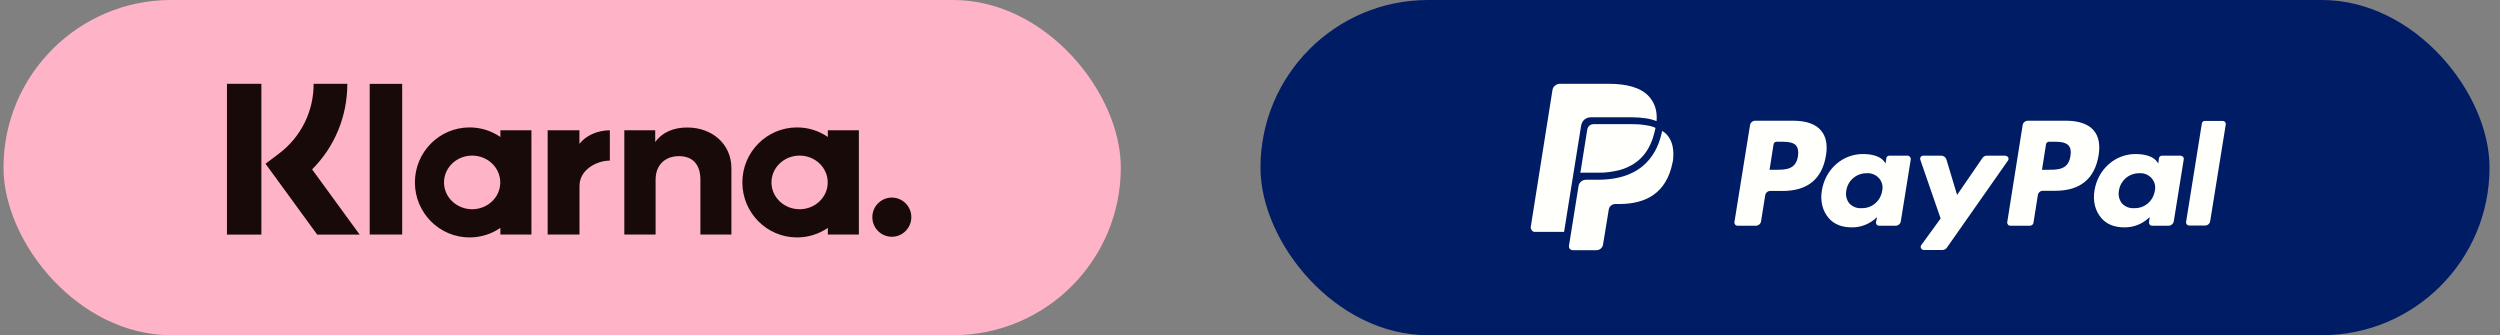 <svg xmlns="http://www.w3.org/2000/svg" fill="none" viewBox="0 0 179 24" height="24" width="179">
<rect x="0" y="0" width="179" height="24" fill="#808080" stroke="none"/>
<rect fill="#FFB3C7" rx="12" height="24" width="80" x="0.25"></rect>
<path fill="#190A0A" d="M63.855 14.145C63.671 14.146 63.489 14.183 63.319 14.254C63.149 14.325 62.995 14.428 62.866 14.559C62.736 14.689 62.634 14.844 62.564 15.013C62.495 15.183 62.459 15.365 62.46 15.549C62.459 15.732 62.495 15.914 62.564 16.084C62.634 16.254 62.736 16.408 62.866 16.538C62.995 16.669 63.149 16.772 63.319 16.843C63.489 16.914 63.671 16.951 63.855 16.952C64.624 16.952 65.25 16.323 65.25 15.549C65.251 15.365 65.216 15.183 65.146 15.013C65.077 14.844 64.974 14.689 64.844 14.559C64.715 14.428 64.561 14.325 64.391 14.254C64.221 14.183 64.039 14.146 63.855 14.145ZM59.265 13.062C59.265 12 58.363 11.141 57.251 11.141C56.139 11.141 55.237 12.001 55.237 13.062C55.237 14.122 56.14 14.981 57.252 14.981C58.365 14.981 59.265 14.122 59.265 13.062ZM59.273 9.328H61.495V16.794H59.273V16.317C58.625 16.762 57.856 17.001 57.069 17C54.906 17 53.153 15.237 53.153 13.062C53.153 10.886 54.906 9.123 57.069 9.123C57.887 9.123 58.645 9.375 59.273 9.807V9.328ZM41.487 10.301V9.329H39.212V16.794H41.493V13.308C41.493 12.132 42.759 11.501 43.639 11.501H43.665V9.329C42.762 9.329 41.934 9.718 41.487 10.301ZM35.819 13.062C35.819 12 34.917 11.141 33.805 11.141C32.693 11.141 31.791 12.001 31.791 13.062C31.791 14.122 32.694 14.981 33.806 14.981C34.919 14.981 35.819 14.122 35.819 13.062ZM35.827 9.328H38.05V16.794H35.827V16.317C35.199 16.747 34.441 17 33.623 17C31.46 17 29.707 15.237 29.707 13.062C29.707 10.886 31.46 9.123 33.623 9.123C34.441 9.123 35.199 9.375 35.827 9.807V9.328ZM49.204 9.129C48.316 9.129 47.476 9.405 46.914 10.169V9.329H44.701V16.794H46.941V12.871C46.941 11.737 47.697 11.18 48.61 11.18C49.586 11.18 50.148 11.767 50.148 12.856V16.794H52.368V12.047C52.368 10.31 50.994 9.129 49.204 9.129ZM26.47 16.794H28.796V6.003H26.47V16.794ZM16.25 16.797H18.714V6H16.251L16.25 16.797ZM24.868 6C24.868 8.337 23.962 10.512 22.348 12.128L25.752 16.797H22.71L19.011 11.724L19.966 11.004C20.744 10.421 21.374 9.665 21.806 8.796C22.238 7.927 22.46 6.97 22.455 6H24.865H24.868Z"></path>
<rect fill="#001C64" rx="12" height="24" width="88" x="90.25"></rect>
<path fill="#FFFFFC" d="M147.931 8.644H145.196C145.015 8.644 144.846 8.773 144.82 8.968L143.719 15.902C143.706 15.967 143.732 16.032 143.771 16.084C143.809 16.136 143.874 16.162 143.939 16.162H145.339C145.469 16.162 145.585 16.071 145.598 15.941L145.909 13.971C145.935 13.79 146.104 13.647 146.285 13.66H147.154C148.955 13.66 149.992 12.792 150.264 11.094C150.381 10.342 150.264 9.759 149.914 9.344C149.539 8.89 148.852 8.644 147.931 8.644ZM148.242 11.184C148.087 12.156 147.348 12.156 146.622 12.156H146.207L146.493 10.342C146.505 10.225 146.609 10.147 146.713 10.147H146.907C147.4 10.147 147.866 10.147 148.113 10.42C148.255 10.588 148.307 10.834 148.242 11.184ZM128.411 8.644H125.676C125.494 8.644 125.326 8.773 125.3 8.968L124.185 15.902C124.172 15.967 124.198 16.032 124.237 16.084C124.276 16.136 124.341 16.162 124.405 16.162H125.715C125.896 16.162 126.064 16.032 126.09 15.851L126.389 13.984C126.414 13.803 126.583 13.66 126.764 13.673H127.633C129.435 13.673 130.472 12.805 130.744 11.107C130.86 10.355 130.744 9.771 130.394 9.357C130.018 8.89 129.331 8.644 128.411 8.644ZM128.735 11.184C128.579 12.156 127.84 12.156 127.114 12.156H126.7L126.985 10.342C126.998 10.225 127.101 10.147 127.205 10.147H127.4C127.892 10.147 128.359 10.147 128.605 10.42C128.735 10.588 128.787 10.834 128.735 11.184ZM136.59 11.146H135.28C135.164 11.146 135.073 11.223 135.06 11.34L135.008 11.703L134.918 11.573C134.632 11.171 133.997 11.029 133.375 11.029C131.923 11.029 130.692 12.118 130.446 13.634C130.316 14.399 130.497 15.112 130.938 15.617C131.34 16.084 131.91 16.278 132.584 16.278C133.258 16.291 133.919 16.019 134.399 15.54L134.321 15.902C134.308 15.967 134.334 16.032 134.373 16.084C134.412 16.136 134.477 16.162 134.542 16.162H135.721C135.903 16.162 136.071 16.032 136.097 15.851L136.81 11.418C136.823 11.353 136.797 11.288 136.758 11.236C136.719 11.184 136.654 11.146 136.59 11.146ZM134.762 13.673C134.645 14.399 134.023 14.93 133.284 14.904C132.947 14.93 132.636 14.801 132.403 14.554C132.208 14.295 132.131 13.971 132.195 13.647C132.299 12.921 132.934 12.39 133.66 12.403C133.984 12.377 134.308 12.507 134.529 12.753C134.762 13.012 134.84 13.349 134.762 13.673ZM156.11 11.146H154.801C154.684 11.146 154.594 11.223 154.581 11.34L154.529 11.703L154.438 11.573C154.153 11.171 153.518 11.029 152.896 11.029C151.444 11.029 150.213 12.118 149.966 13.634C149.837 14.399 150.018 15.112 150.459 15.617C150.861 16.084 151.431 16.278 152.105 16.278C152.779 16.291 153.44 16.019 153.92 15.54L153.868 15.902C153.855 15.967 153.881 16.032 153.92 16.084C153.959 16.136 154.023 16.162 154.088 16.162H155.268C155.449 16.162 155.618 16.019 155.644 15.838L156.357 11.405C156.37 11.34 156.344 11.275 156.305 11.223C156.24 11.171 156.175 11.146 156.11 11.146ZM154.283 13.673C154.166 14.399 153.544 14.93 152.805 14.904C152.468 14.93 152.157 14.801 151.924 14.554C151.729 14.295 151.651 13.971 151.716 13.647C151.82 12.921 152.455 12.39 153.181 12.403C153.505 12.377 153.829 12.507 154.049 12.753C154.283 13.012 154.36 13.349 154.283 13.673ZM143.576 11.146H142.254C142.124 11.146 142.008 11.21 141.943 11.314L140.128 13.958L139.363 11.418C139.312 11.262 139.169 11.146 139.001 11.146H137.704C137.627 11.146 137.562 11.184 137.523 11.236C137.484 11.301 137.471 11.366 137.497 11.444L138.949 15.643L137.562 17.549C137.51 17.613 137.51 17.704 137.549 17.782C137.588 17.86 137.665 17.899 137.756 17.899H139.078C139.208 17.899 139.325 17.834 139.389 17.743L143.771 11.495C143.822 11.431 143.822 11.34 143.783 11.262C143.732 11.197 143.654 11.146 143.576 11.146ZM157.653 8.838L156.525 15.889C156.512 15.954 156.538 16.019 156.577 16.071C156.616 16.123 156.681 16.149 156.745 16.149H157.873C158.055 16.149 158.223 16.019 158.249 15.838L159.364 8.916C159.377 8.851 159.351 8.786 159.312 8.735C159.273 8.683 159.208 8.657 159.143 8.657H157.873C157.769 8.644 157.679 8.722 157.653 8.838Z"></path>
<path fill="#FFFFFC" d="M113.608 8.463C113.699 8.411 113.815 8.398 113.919 8.398H116.862C117.199 8.398 117.536 8.424 117.873 8.476C117.963 8.489 118.041 8.502 118.132 8.528C118.223 8.541 118.3 8.566 118.378 8.592L118.495 8.631C118.534 8.644 118.573 8.657 118.611 8.67C118.676 7.879 118.443 7.322 118.054 6.894C117.484 6.272 116.486 6 115.189 6H111.69C111.43 6 111.197 6.194 111.158 6.441L109.603 16.24C109.59 16.331 109.616 16.421 109.681 16.499C109.745 16.577 109.836 16.616 109.927 16.603H111.988L113.206 9.007C113.245 8.761 113.388 8.553 113.608 8.463Z"></path>
<path fill="#FFFFFC" d="M118.339 9.072L118.235 9.046C118.171 9.02 118.093 9.007 118.015 8.994C117.937 8.981 117.859 8.968 117.782 8.955C117.471 8.903 117.16 8.89 116.848 8.89H114.113C114.049 8.89 113.971 8.903 113.906 8.929C113.764 8.994 113.673 9.123 113.647 9.279L113.154 12.377C113.206 12.364 113.271 12.364 113.323 12.364H114.425C114.956 12.377 115.474 12.299 115.993 12.169C117.16 11.832 117.937 11.094 118.339 9.901C118.417 9.655 118.482 9.409 118.534 9.162C118.482 9.123 118.404 9.098 118.339 9.072Z"></path>
<path fill="#FFFFFC" d="M119.35 9.643C119.246 9.539 119.143 9.448 119.013 9.37C118.715 10.822 117.795 12.87 114.399 12.87H113.556C113.297 12.87 113.064 13.065 113.025 13.311C113.025 13.311 112.364 17.394 112.338 17.601C112.325 17.679 112.351 17.757 112.403 17.822C112.454 17.886 112.532 17.912 112.61 17.912H114.308C114.541 17.912 114.736 17.744 114.775 17.523L115.189 14.996C115.228 14.775 115.423 14.607 115.656 14.607H115.941C117.834 14.607 119.311 13.842 119.752 11.652C119.765 11.587 119.778 11.522 119.791 11.457C119.869 10.705 119.752 10.096 119.35 9.643Z"></path>
</svg>
